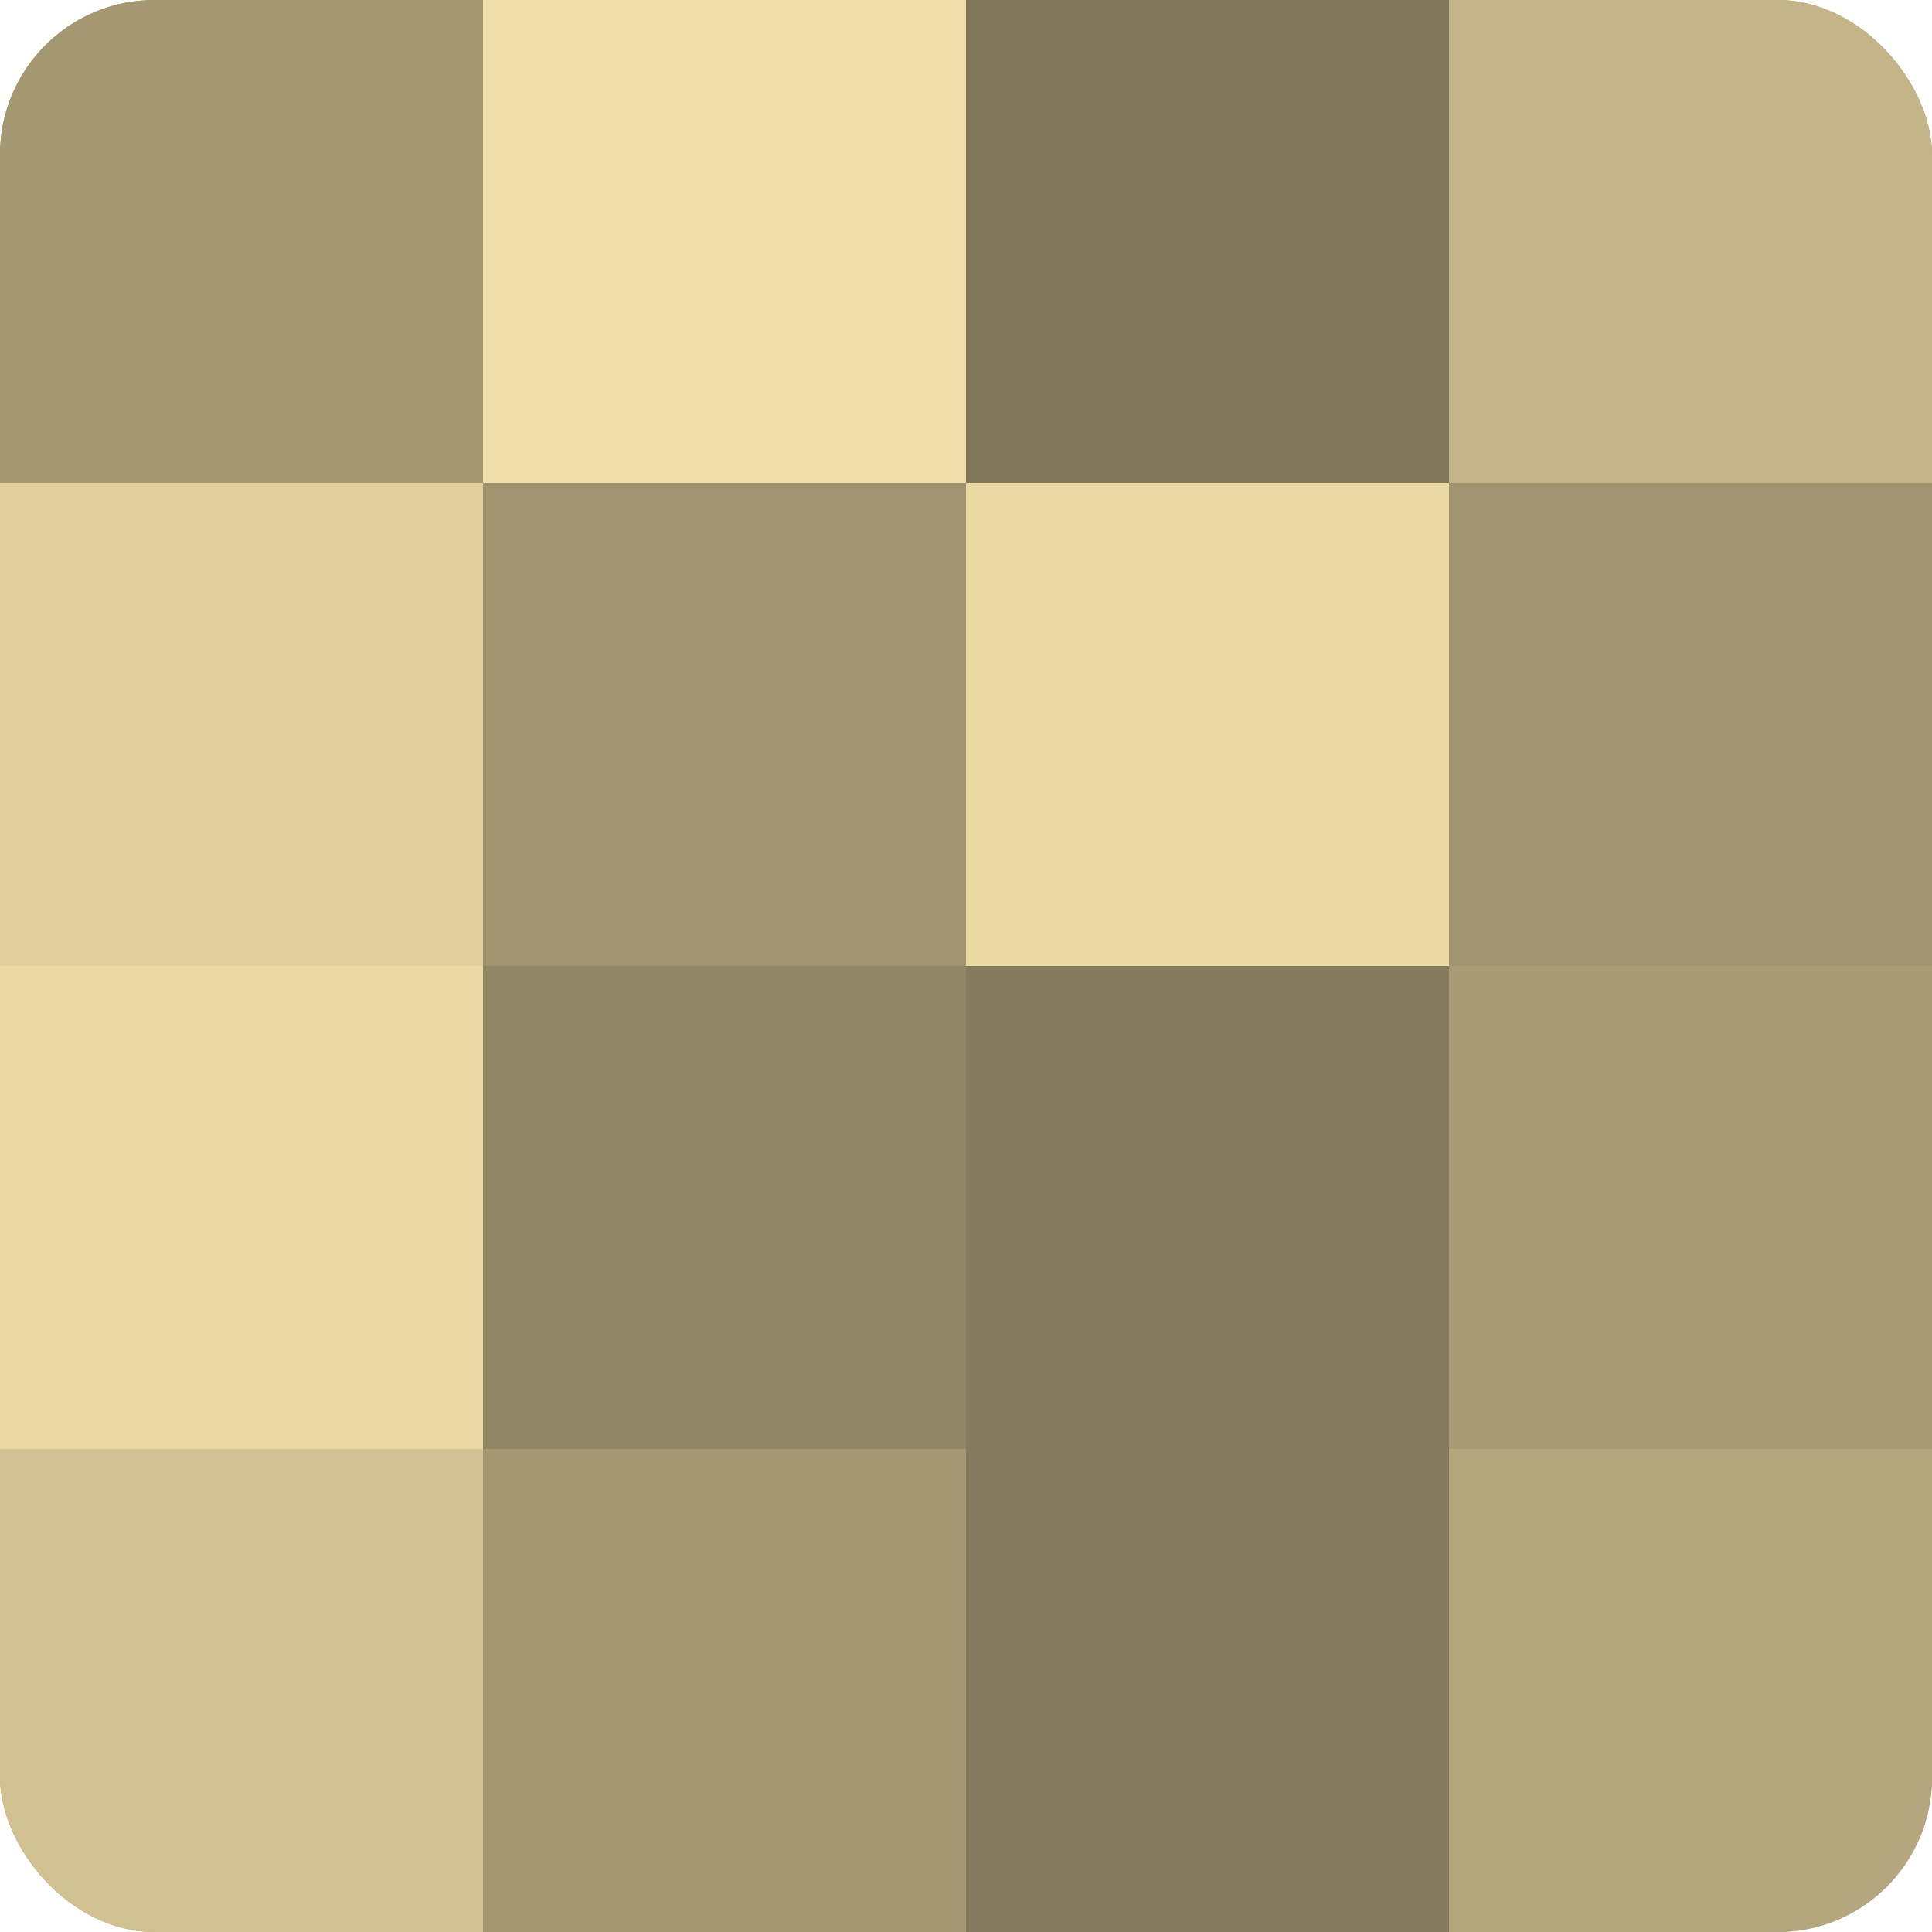 <?xml version="1.0" encoding="UTF-8"?>
<svg xmlns="http://www.w3.org/2000/svg" width="60" height="60" viewBox="0 0 100 100" preserveAspectRatio="xMidYMid meet"><defs><clipPath id="c" width="100" height="100"><rect width="100" height="100" rx="8" ry="8"/></clipPath></defs><g clip-path="url(#c)"><rect width="100" height="100" fill="#a09470"/><rect width="25" height="25" fill="#a49873"/><rect y="25" width="25" height="25" fill="#e0cf9d"/><rect y="50" width="25" height="25" fill="#ecdaa5"/><rect y="75" width="25" height="25" fill="#d0c092"/><rect x="25" width="25" height="25" fill="#f0dea8"/><rect x="25" y="25" width="25" height="25" fill="#a09470"/><rect x="25" y="50" width="25" height="25" fill="#908565"/><rect x="25" y="75" width="25" height="25" fill="#a49873"/><rect x="50" width="25" height="25" fill="#80765a"/><rect x="50" y="25" width="25" height="25" fill="#ecdaa5"/><rect x="50" y="50" width="25" height="25" fill="#847a5d"/><rect x="50" y="75" width="25" height="25" fill="#847a5d"/><rect x="75" width="25" height="25" fill="#c4b589"/><rect x="75" y="25" width="25" height="25" fill="#a09470"/><rect x="75" y="50" width="25" height="25" fill="#a89b76"/><rect x="75" y="75" width="25" height="25" fill="#b4a67e"/></g></svg>
